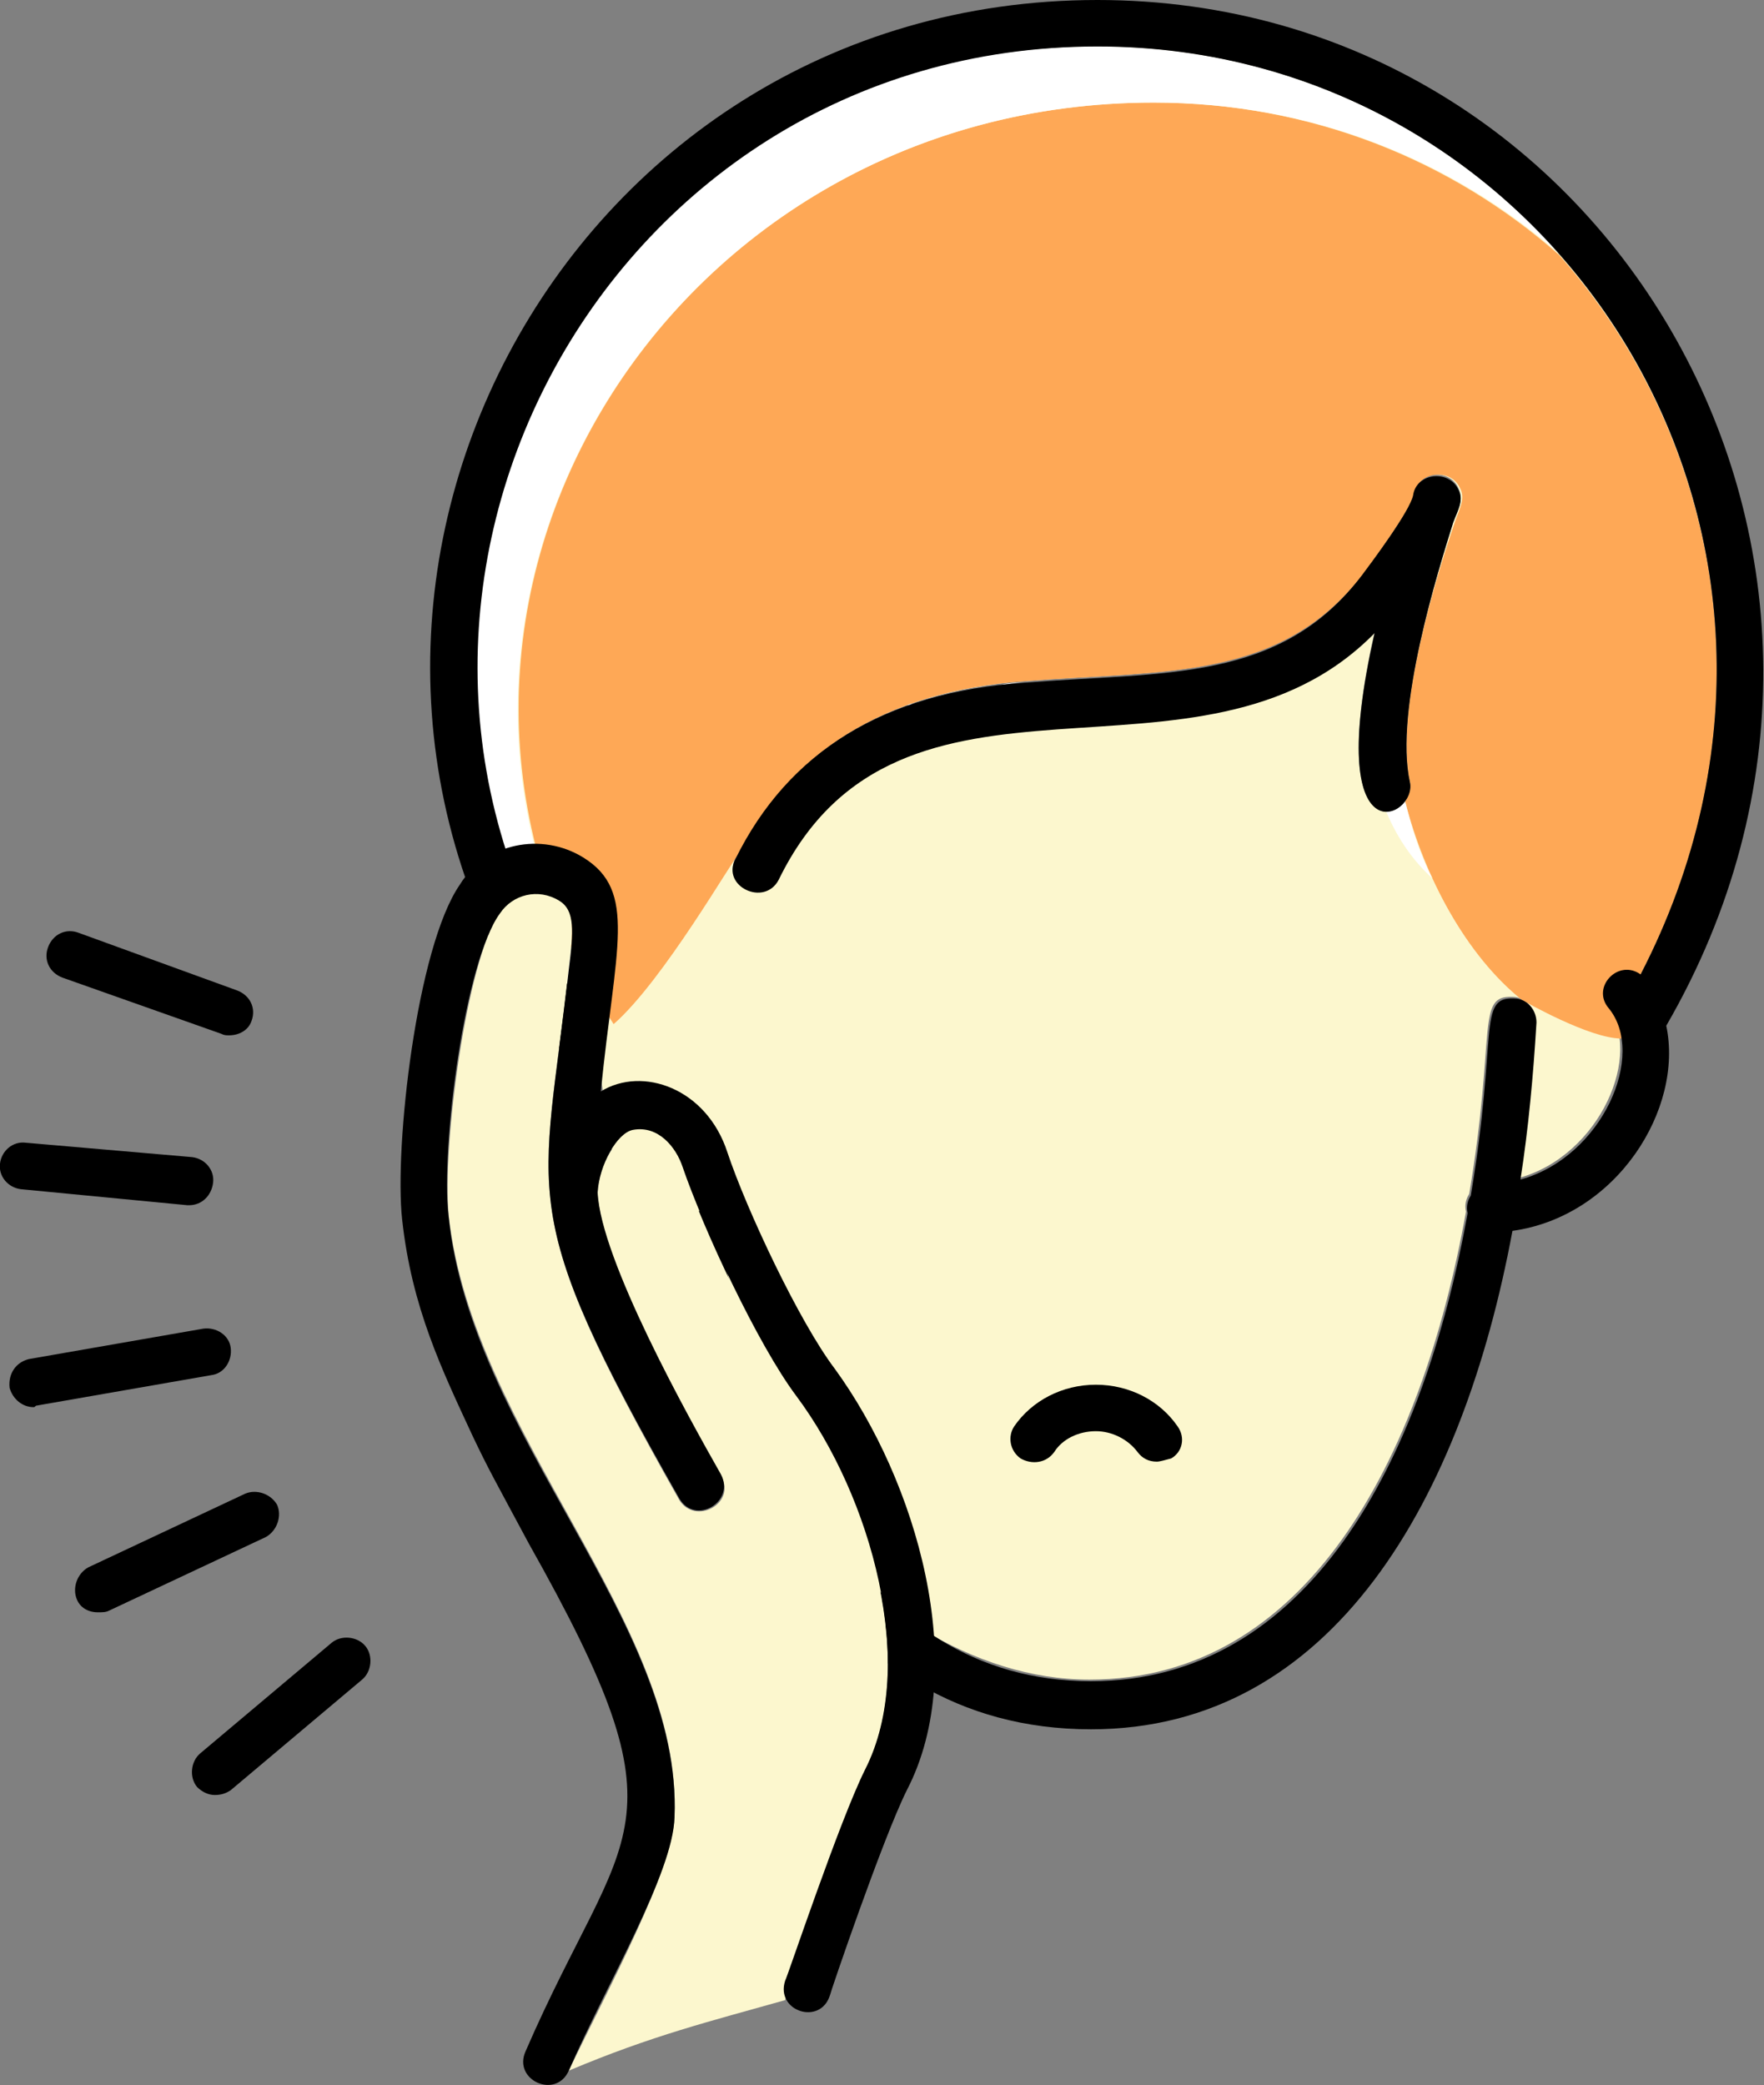 <?xml version="1.0" encoding="utf-8"?>
<!-- Generator: Adobe Illustrator 26.2.1, SVG Export Plug-In . SVG Version: 6.00 Build 0)  -->
<svg version="1.1" id="Layer_1" xmlns="http://www.w3.org/2000/svg" xmlns:xlink="http://www.w3.org/1999/xlink" x="0px" y="0px"
	 viewBox="0 0 110.1 130.1" style="enable-background:new 0 0 110.1 130.1;" xml:space="preserve">
<rect x="0" y="0" width="110.1" height="130.1" fill="#808080" stroke="none"/>
<style type="text/css">
	.st0{fill:#FCF7CE;}
	.st1{fill:#FEA856;}
	.st2{fill:#FFFFFF;}
</style>
<g>
	<path class="st0" d="M68.5,2.9c-31.1,0-49.3,34.8-31.9,60.2c0.5,0.8,1.7,9.4,1.8,10.1c2.5,12.9,15,31.6,29.6,31.6
		c13.5,0,20.7-13.6,23.5-29.2c-0.1-0.4,0-0.8,0.2-1.1c1.7-10.1,0.4-12.4,2.7-12.3c0.8,0,1.4,0.7,1.4,1.5c-0.2,3.3-0.5,6.5-1,9.8
		c5.1-1.4,7.8-7.8,5.5-10.7c-1.1-1.3,0.6-3.1,2-2.1C116.6,33.3,97.1,2.9,68.5,2.9z M90.7,32.6C89.8,35.5,87,44.3,88,48.8
		c0.5,2.2-5.5,5.2-2.2-9.4c-10.9,11.2-29.6-0.2-37.2,15.4c-0.9,1.8-3.5,0.5-2.7-1.3c3.2-6.6,9.3-10.3,18-11c8.9-0.7,15.9,0,21.1-6.7
		c0.6-0.8,3-4.1,3.2-5c0.2-1.4,2.2-1.6,2.8-0.4C91.4,31.2,91,31.8,90.7,32.6z"/>
	<path class="st1" d="M52.6,49.5c1.6-1.3,3.4-2.2,5.5-2.9C56.1,47.2,54.2,48.1,52.6,49.5z"/>
	<g>
		<g>
			<path d="M13.4,112c-0.4,0-0.8-0.2-1.1-0.5c-0.5-0.6-0.4-1.6,0.2-2.1l8.2-6.9c0.6-0.5,1.6-0.4,2.1,0.2c0.5,0.6,0.4,1.6-0.2,2.1
				l-8.2,6.9C14.1,111.9,13.8,112,13.4,112z"/>
		</g>
		<g>
			<path d="M14.3,64.6c-0.2,0-0.3,0-0.5-0.1L3.9,61c-0.8-0.3-1.2-1.1-0.9-1.9c0.3-0.8,1.1-1.2,1.9-0.9l9.9,3.6
				c0.8,0.3,1.2,1.1,0.9,1.9C15.5,64.3,14.9,64.6,14.3,64.6z"/>
		</g>
		<g>
			<g>
				<path d="M2.1,87.8c-0.7,0-1.3-0.5-1.5-1.2C0.5,85.7,1,85,1.8,84.8l10.9-1.9c0.8-0.1,1.6,0.4,1.7,1.2c0.1,0.8-0.4,1.6-1.2,1.7
					L2.3,87.7C2.2,87.7,2.2,87.8,2.1,87.8z"/>
			</g>
			<g>
				<path d="M6.1,100.6c-0.6,0-1.1-0.3-1.3-0.8c-0.3-0.7,0-1.6,0.7-2l9.8-4.6c0.7-0.3,1.6,0,2,0.7c0.3,0.7,0,1.6-0.7,2l-9.8,4.6
					C6.6,100.6,6.4,100.6,6.1,100.6z"/>
			</g>
			<g>
				<path d="M11.8,75.2c0,0-0.1,0-0.1,0L1.3,74.2c-0.8-0.1-1.4-0.8-1.3-1.6c0.1-0.8,0.8-1.4,1.6-1.3L12,72.2
					c0.8,0.1,1.4,0.8,1.3,1.6C13.2,74.6,12.6,75.2,11.8,75.2z"/>
			</g>
		</g>
	</g>
	<path class="st2" d="M88,49.3c0,0.1,0,0.1,0,0.2C88,49.4,88,49.3,88,49.3z"/>
	<path class="st2" d="M87.8,49.8c0,0,0-0.1,0.1-0.1C87.9,49.7,87.9,49.7,87.8,49.8z"/>
	<path class="st2" d="M88,48.8c0,0.1,0,0.2,0,0.3C88,49,88,48.9,88,48.8z"/>
	<path class="st2" d="M59.9,43.1c-0.2,0-0.4,0.1-0.6,0.1C59.5,43.2,59.7,43.1,59.9,43.1z"/>
	<path class="st2" d="M55.5,44.5c-0.1,0-0.1,0-0.2,0.1C55.4,44.5,55.4,44.5,55.5,44.5z"/>
	<path class="st2" d="M53,45.7C53,45.7,53,45.7,53,45.7C53,45.7,53,45.7,53,45.7z"/>
	<path class="st2" d="M54.2,45.1C54.1,45.1,54.1,45.1,54.2,45.1C54.1,45.1,54.1,45.1,54.2,45.1z"/>
	<path class="st1" d="M97.3,15.9C90.6,10,81.8,6.4,72,6.4c-30.7,0-50,32.2-33.7,57.5c3.1-2.7,7.5-10.4,7.8-10.6
		c3.3-6.5,9.3-10.2,17.9-10.8c8.9-0.7,15.9,0,21.1-6.7c0.6-0.8,3-4.1,3.2-5c0.2-1.4,2.2-1.6,2.8-0.4c0.4,0.7,0,1.3-0.3,2.2
		C89.8,35.5,87,44.3,88,48.8c0.1,0.4-0.1,0.9-0.3,1.2c1.2,4.7,3.8,9.6,7.3,12.4c0.2,0.1,4.2,2.4,6.2,2.4c-0.1-0.7,0.6-1.6,1.2-4
		C110.8,44.6,107.4,27.3,97.3,15.9z"/>
	<path class="st2" d="M68.5,2.9C37.4,2.9,18,36,35.4,61.4c0.1,0.1,0.4,1.4,0.7,2.9c0.3-0.7,0.7-1.5,1-2.2C22.9,37.1,42,6.4,72,6.4
		c9.9,0,18.7,3.6,25.4,9.5C90.4,8,80.2,2.9,68.5,2.9z"/>
	<path class="st2" d="M63.9,42.6c-0.5,0-1.1,0.1-1.6,0.2C62.8,42.6,63.3,42.6,63.9,42.6z"/>
	<path class="st2" d="M87.7,50C87.7,50,87.7,50,87.7,50c-0.2,0.3-0.7,0.7-1.2,0.6c0.8,1.9,1.8,3.2,2.9,4.2
		C88.6,53.3,88.1,51.6,87.7,50z"/>
	<path class="st2" d="M56.9,43.9c-0.1,0-0.2,0.1-0.3,0.1C56.7,44,56.8,44,56.9,43.9z"/>
	<path class="st2" d="M61.6,42.8c-0.3,0-0.6,0.1-0.9,0.1C61,42.9,61.3,42.8,61.6,42.8z"/>
	<path class="st2" d="M58.3,43.5c-0.1,0-0.3,0.1-0.4,0.1C58,43.6,58.2,43.5,58.3,43.5z"/>
	<g>
		<path d="M68.5,0C35,0,15.4,37.4,34.1,64.8c1.1,1.6,3.5,0,2.4-1.7C19.2,37.7,37.4,2.9,68.5,2.9c28.6,0,48.1,30.4,33.9,57.9
			c-1.4-1-3.1,0.8-2,2.1c2.4,2.9-0.4,9.3-5.5,10.7c0.5-3.2,0.8-6.5,1-9.8c0-0.8-0.6-1.5-1.4-1.5c-2.3-0.1-1,2.2-2.7,12.3
			c-0.2,0.3-0.3,0.7-0.2,1.1c-2.8,15.6-10,29.2-23.5,29.2c-14.6,0-20.7-15.3-23.3-28.2c-0.4-1.9-3.3-1.3-2.9,0.6
			c2.8,14,9.5,30.6,26.2,30.6c15.1,0,23.2-14.4,26.3-31.1c6.5-0.9,10.7-7.6,9.6-12.8C120.8,35,100.6,0,68.5,0z"/>
		<path d="M91,30.5c-0.6-1.2-2.6-1-2.8,0.4c-0.2,1-2.6,4.2-3.2,5c-5.1,6.7-12.2,6-21.1,6.7c-8.7,0.6-14.7,4.3-18,11
			c-0.9,1.7,1.8,3,2.7,1.3c7.6-15.6,26.3-4.3,37.2-15.4C82.5,54,88.5,51,88,48.8c-1-4.5,1.8-13.3,2.7-16.2
			C91,31.8,91.4,31.2,91,30.5z"/>
	</g>
	<path class="st0" d="M35.5,129.2c5.2-2.2,8.9-3.1,13.5-4.4C50,122,52.7,113,54,110.5c3.3-6.5,0.4-16.9-4.3-23.3
		c-2.4-3.2-5.8-10.5-7.1-14.3c-0.4-1.3-1.5-2.6-3.1-2.3c-1,0.2-2.2,2.2-2.2,3.9c0.2,4.2,5.6,13.9,7.7,17.6c1,1.7-1.6,3.1-2.6,1.5
		C32,75.2,33.9,75,35.5,60.4c0.3-2.4,0.4-3.6-0.6-4.3c-1.2-0.8-2.9-0.4-3.7,0.8c-2.1,3.1-3.6,14.6-3.2,18.9
		c1.5,13.7,14.6,25.4,14.1,37.5C42,116.7,38,124,35.5,129.2z"/>
	<path d="M52.1,85.4c-2.2-2.9-5.5-9.9-6.7-13.5c-1.3-4-5.3-5.4-7.9-3.8c0.9-9,2.3-12.5-1.1-14.6c-2.6-1.6-6.1-0.9-7.7,1.7
		c-2.7,3.9-4.1,16.4-3.6,20.9c0.6,5.5,2.5,9.4,4.4,13.5c1,2.1,1.3,2.6,3.5,6.7c10.2,18.1,6,17.4-0.2,31.7c-0.8,1.8,1.9,3,2.7,1.2
		c2.4-5.5,6.5-12.3,6.6-15.8c0.5-12.2-12.7-23.8-14.1-37.5c-0.5-4.3,1-15.9,3.2-18.9c0.8-1.2,2.4-1.6,3.7-0.8c1,0.6,0.9,1.9,0.6,4.3
		C33.9,75,32,75.2,42.4,93.5c1,1.7,3.5,0.2,2.6-1.5c-2.1-3.7-7.5-13.4-7.7-17.6c0.1-1.7,1.2-3.7,2.2-3.9c1.6-0.3,2.7,1.1,3.1,2.3
		c1.3,3.8,4.7,11.1,7.1,14.3c4.7,6.3,7.6,16.8,4.3,23.3c-1.6,3.2-4.8,12.8-5,13.2c-0.6,1.9,2.2,2.8,2.8,0.9c0-0.1,3.3-9.8,4.8-12.8
		C60.6,104,57.2,92.4,52.1,85.4z"/>
	<path d="M72.2,91.2c-0.5,0-0.9-0.2-1.2-0.6c-0.6-0.8-1.6-1.3-2.6-1.3c-1.1,0-2.1,0.5-2.6,1.3c-0.5,0.7-1.4,0.8-2.1,0.4
		c-0.7-0.5-0.8-1.4-0.4-2c1.1-1.6,3-2.6,5.1-2.6c2.1,0,4,1,5.1,2.6c0.5,0.7,0.3,1.6-0.4,2C72.7,91.1,72.4,91.2,72.2,91.2z"/>
</g>
</svg>
